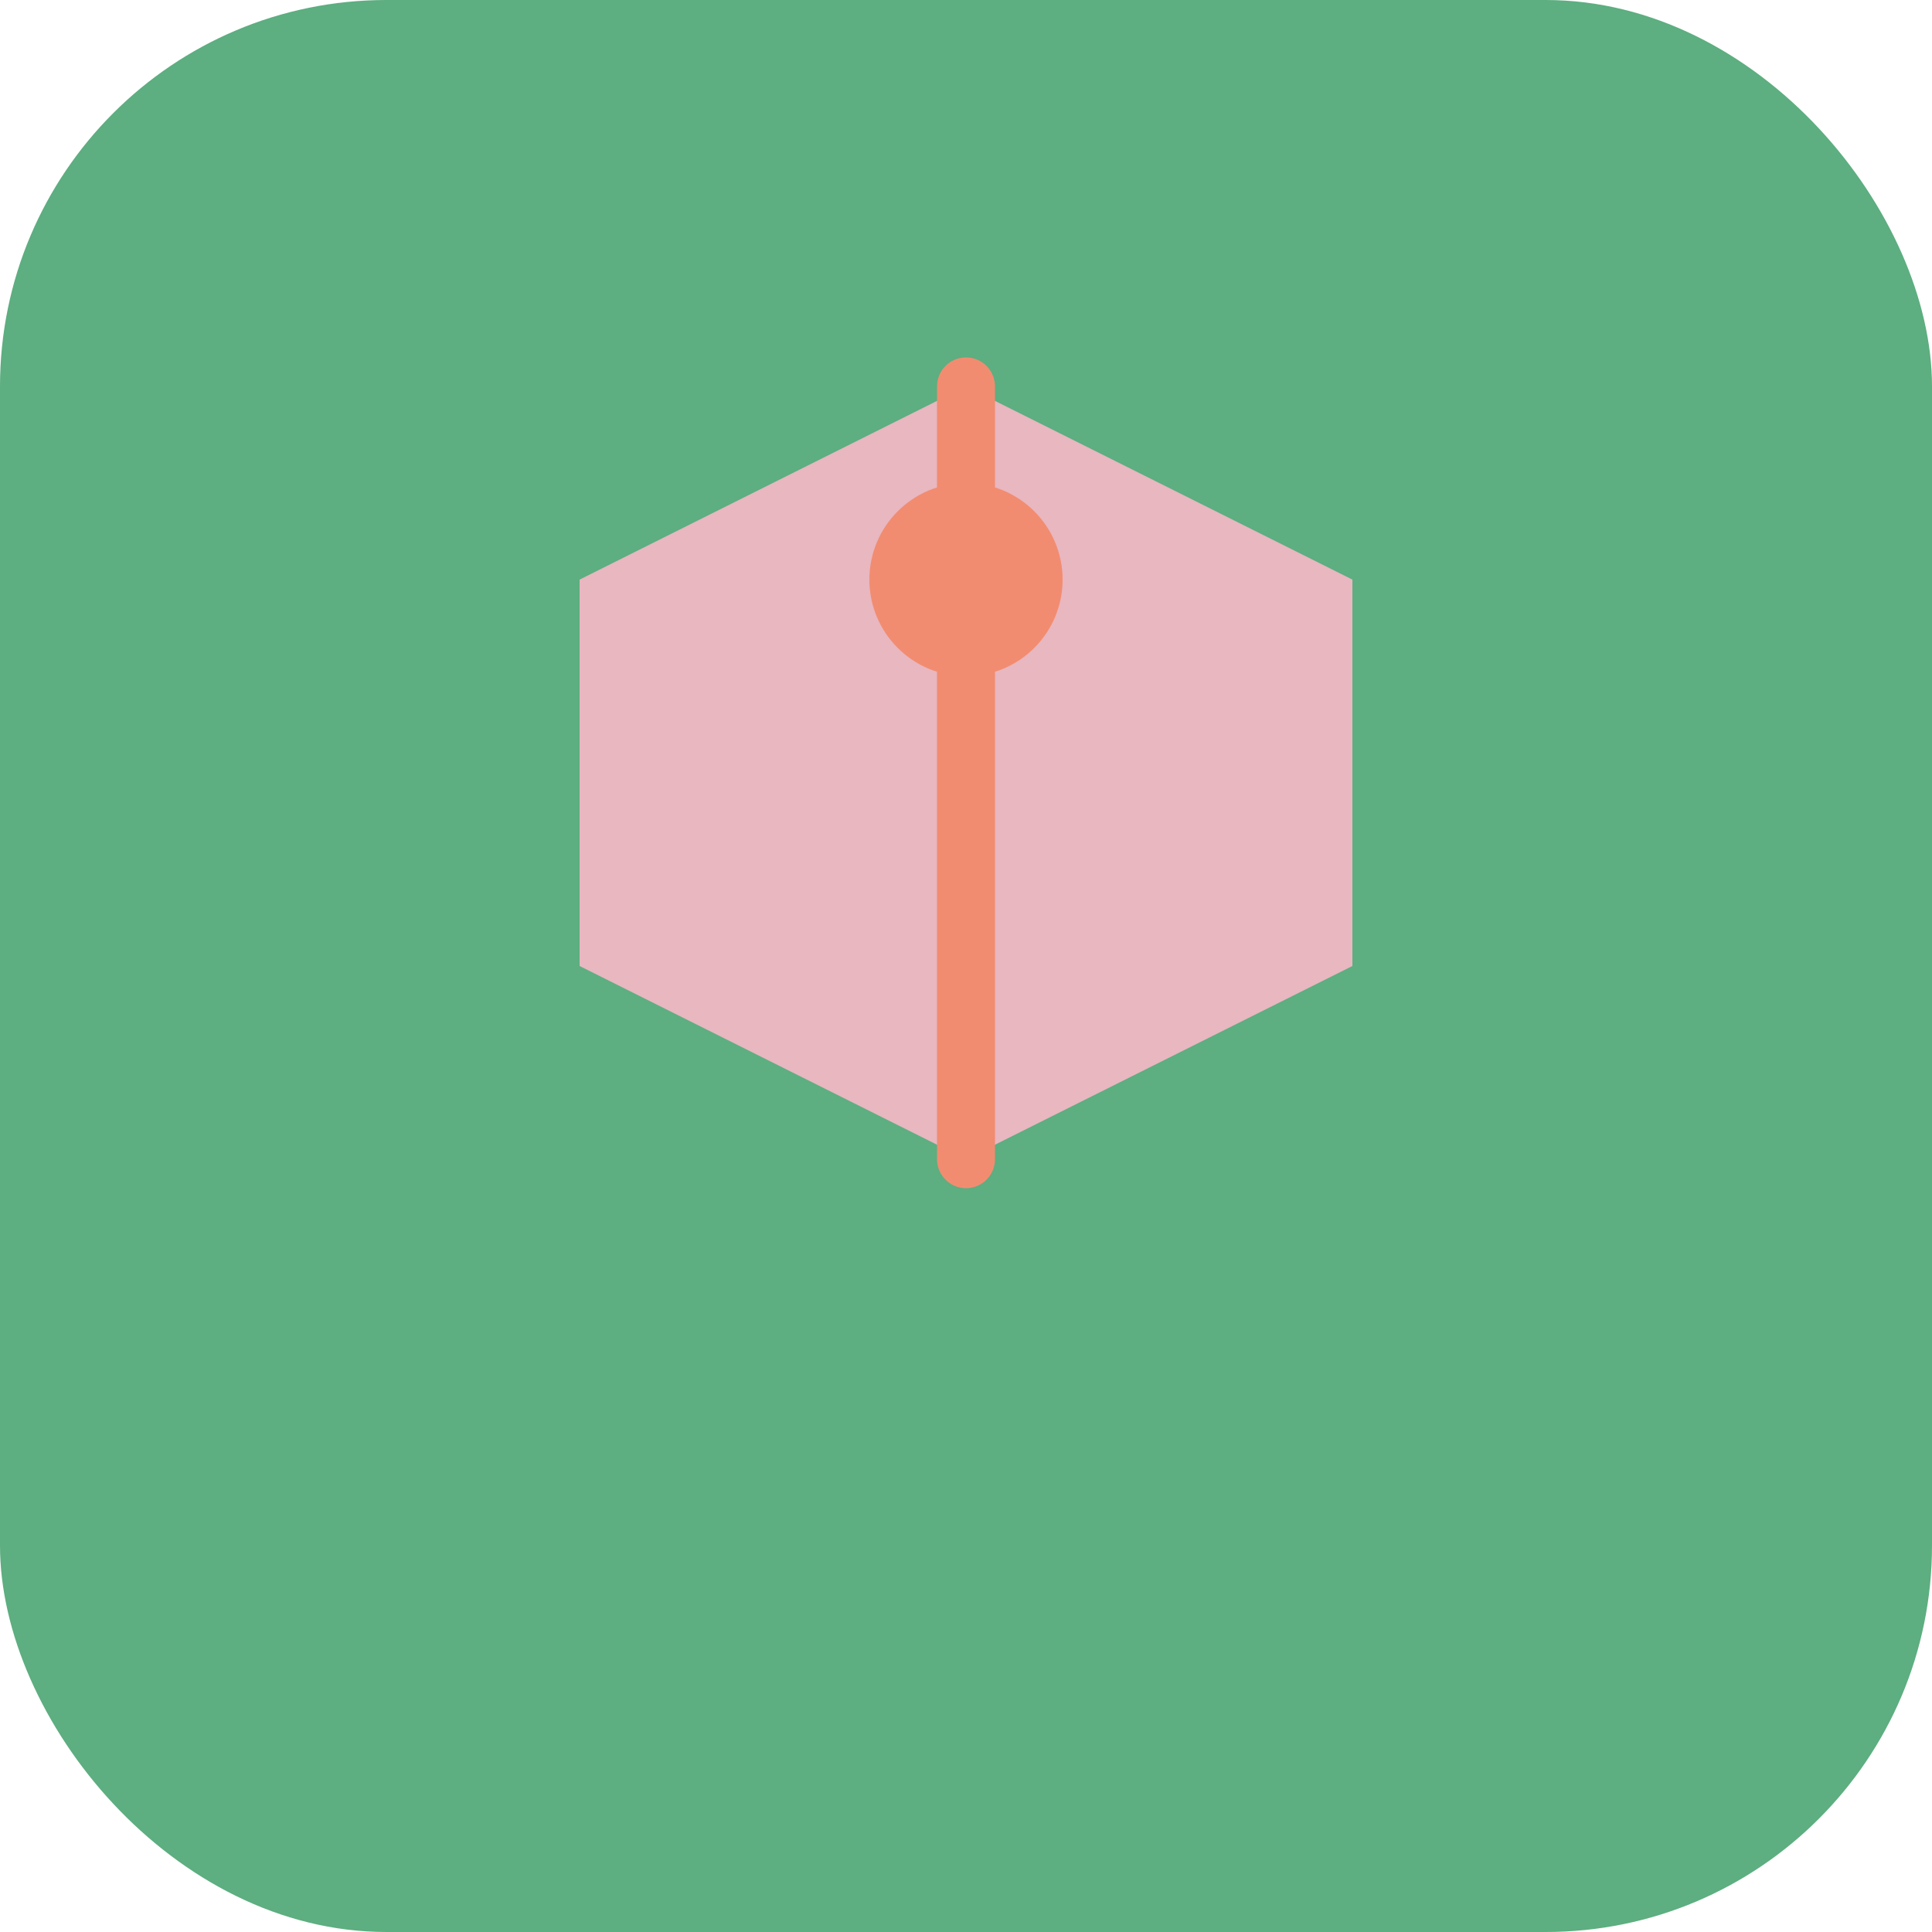 <svg xmlns="http://www.w3.org/2000/svg" viewBox="0 0 100 100">
  <rect width="100" height="100" fill="#5DAE80" rx="20"/>
  <path d="M30 30 L50 20 L70 30 L70 50 L50 60 L30 50 Z" fill="#E8B7C0"/>
  <path d="M50 20 L50 60" stroke="#F28C70" stroke-width="3" stroke-linecap="round"/>
  <circle cx="50" cy="30" r="5" fill="#F28C70"/>
</svg>



